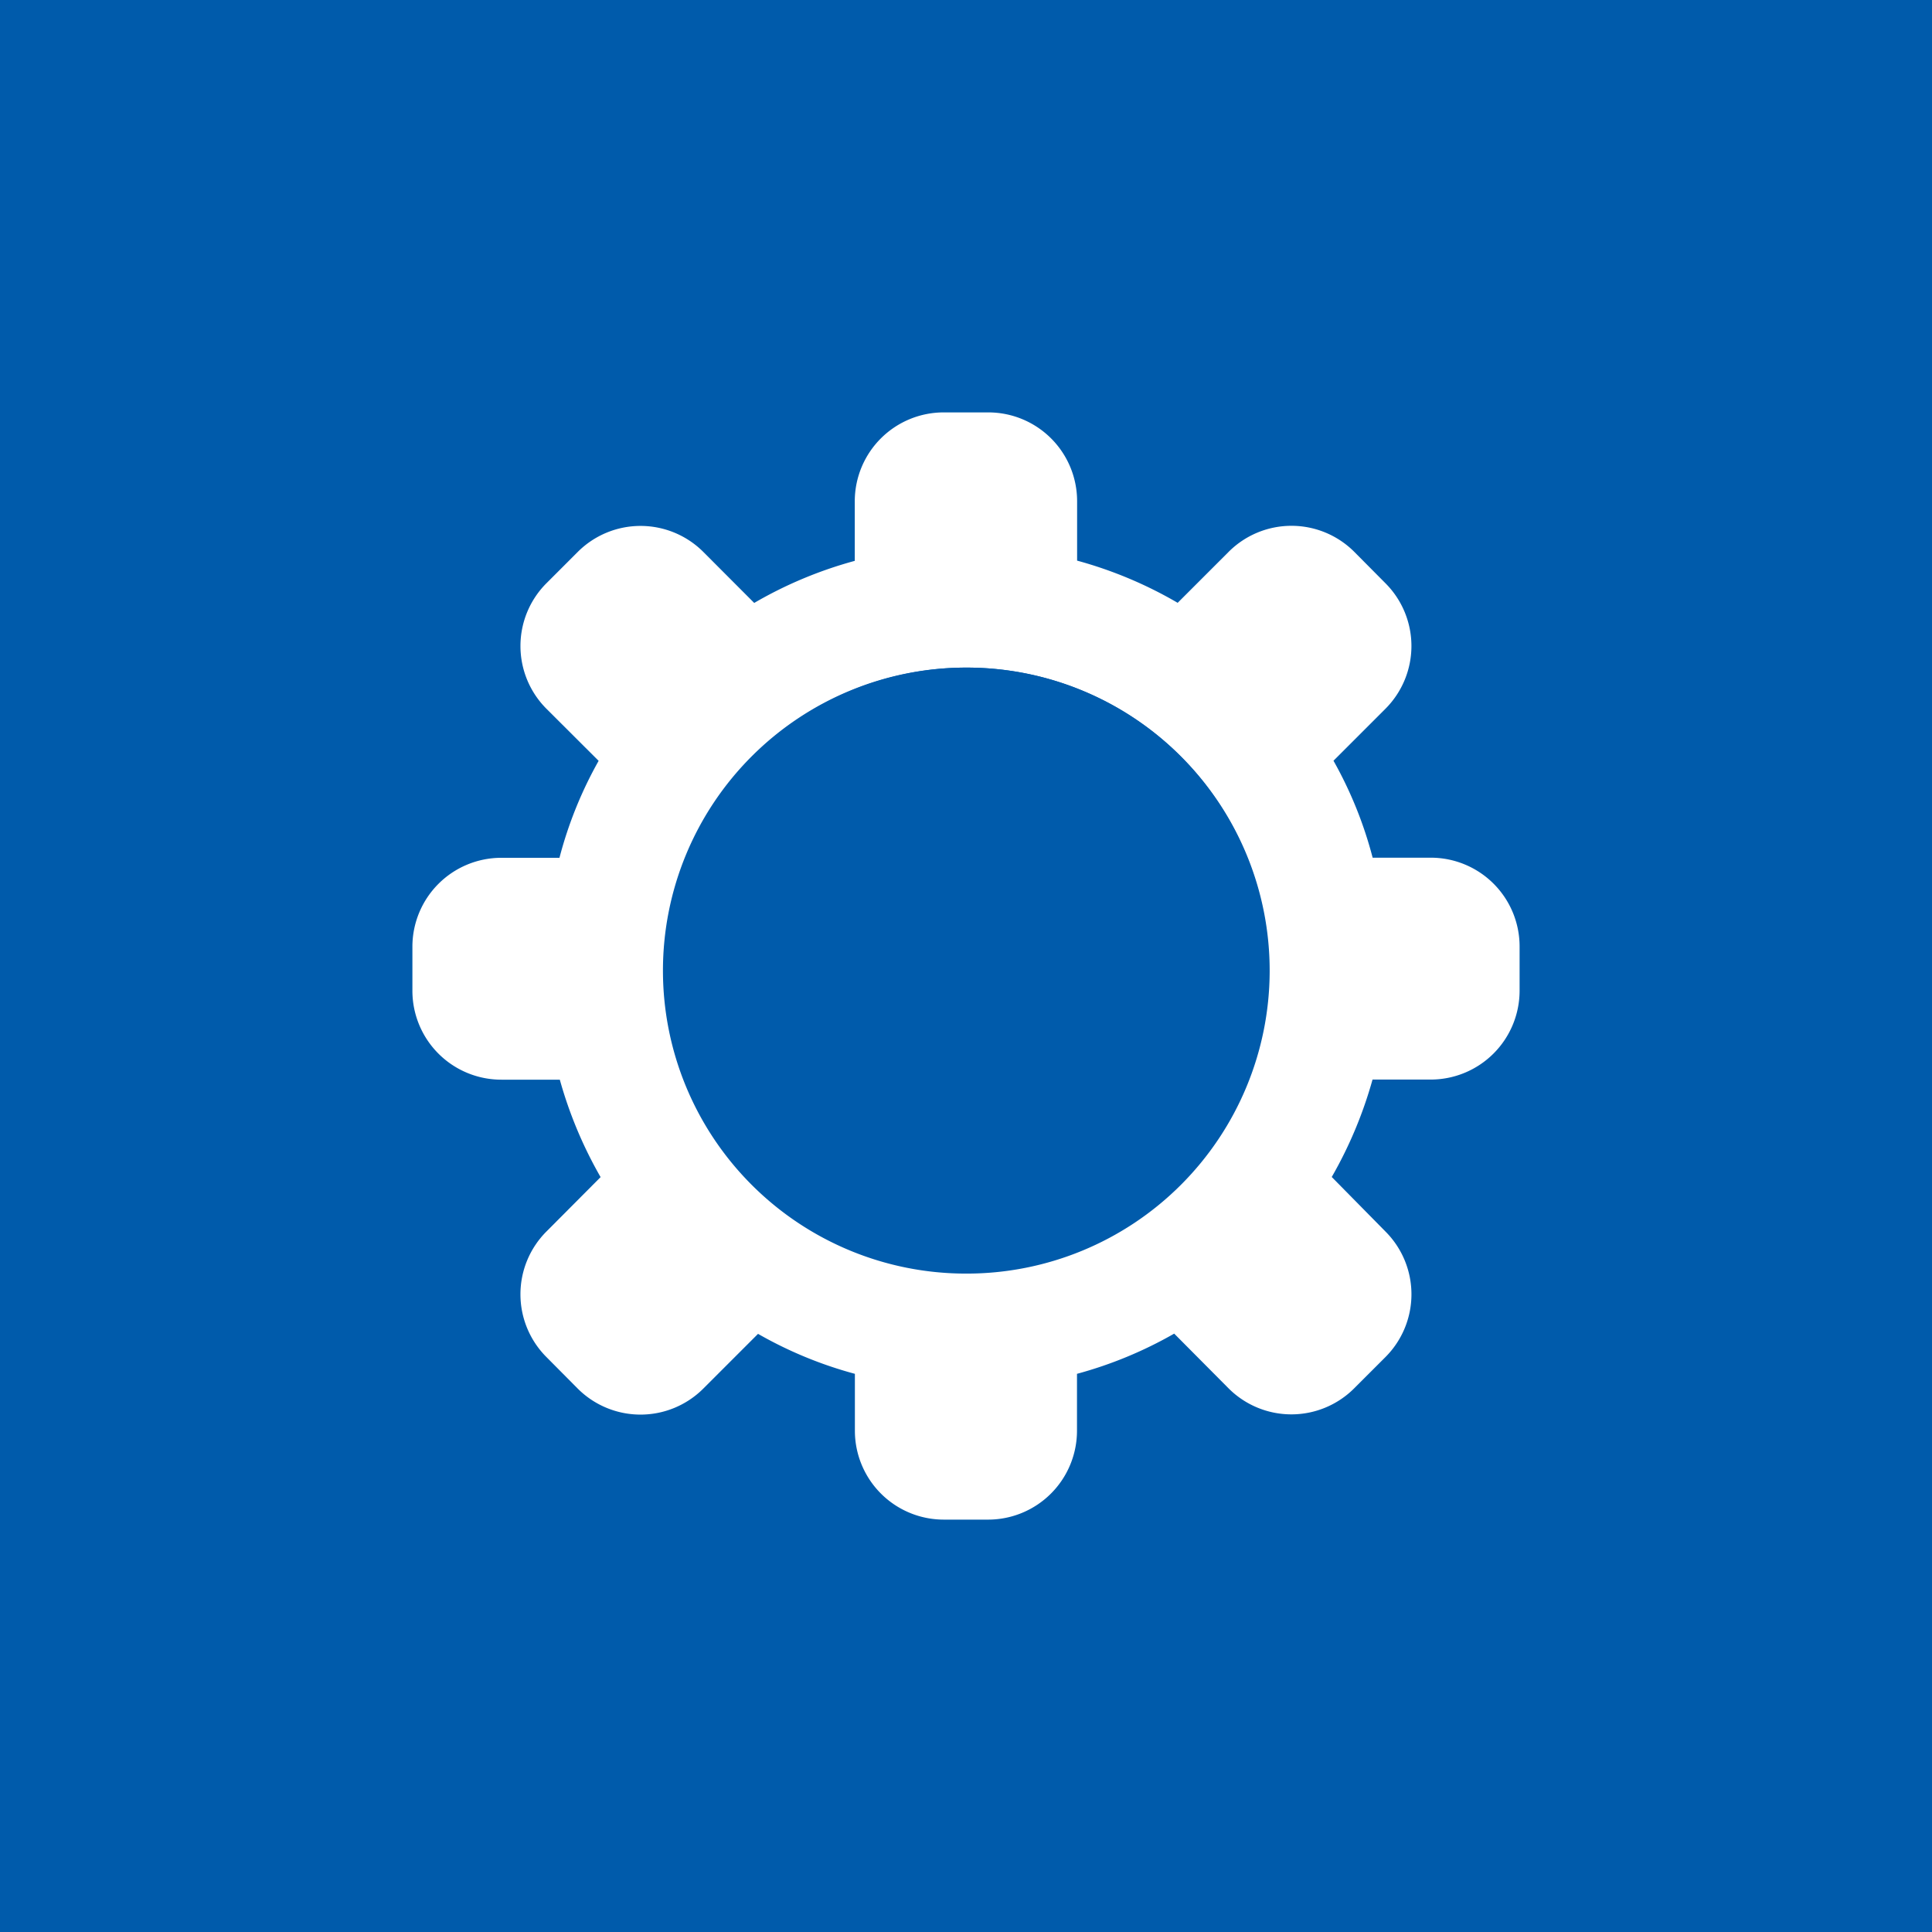 <?xml version="1.0" encoding="UTF-8"?><svg xmlns="http://www.w3.org/2000/svg" id="TAIFUN" viewBox="0 0 100 100"><defs><style>.cls-1{fill:#005bab;}</style></defs><path class="cls-1" d="M50.072,34.555h-.075a15.646,15.646,0,1,0,.075,0Z"/><path class="cls-1" d="M0,0V100H100V0ZM78.654,51.282a4.603,4.603,0,0,1-4.596,4.596H71.042a21.948,21.948,0,0,1-2.111,5.043l2.781,2.823a4.596,4.596,0,0,1,0,6.496l-1.623,1.623a4.596,4.596,0,0,1-6.496,0l-2.817-2.835a21.327,21.327,0,0,1-5.031,2.081v2.95a4.602,4.602,0,0,1-4.596,4.596H48.857a4.602,4.602,0,0,1-4.608-4.596v-2.95a21.16,21.16,0,0,1-5.013-2.069l-2.835,2.835a4.596,4.596,0,0,1-6.496,0L28.282,70.24a4.597,4.597,0,0,1,0-6.496l2.805-2.817a21.914,21.914,0,0,1-2.111-5.043H25.96a4.603,4.603,0,0,1-4.614-4.59V48.99a4.602,4.602,0,0,1,4.596-4.59h3.016a21.032,21.032,0,0,1,2.027-5.019l-2.702-2.696a4.596,4.596,0,0,1,0-6.496l1.623-1.623a4.596,4.596,0,0,1,6.496,0l2.636,2.642A21.548,21.548,0,0,1,44.243,29.03V25.936a4.602,4.602,0,0,1,4.614-4.59h2.298a4.596,4.596,0,0,1,4.596,4.59v3.082a21.592,21.592,0,0,1,5.205,2.184l2.642-2.642a4.596,4.596,0,0,1,6.496,0l1.617,1.629a4.596,4.596,0,0,1,0,6.496l-2.69,2.69a21.029,21.029,0,0,1,2.027,5.019h3.016a4.596,4.596,0,0,1,4.59,4.59Z"/><path class="cls-1" d="M49.997,65.921a15.683,15.683,0,0,0,.075-31.366H49.997a15.683,15.683,0,0,0,0,31.366Z"/></svg>